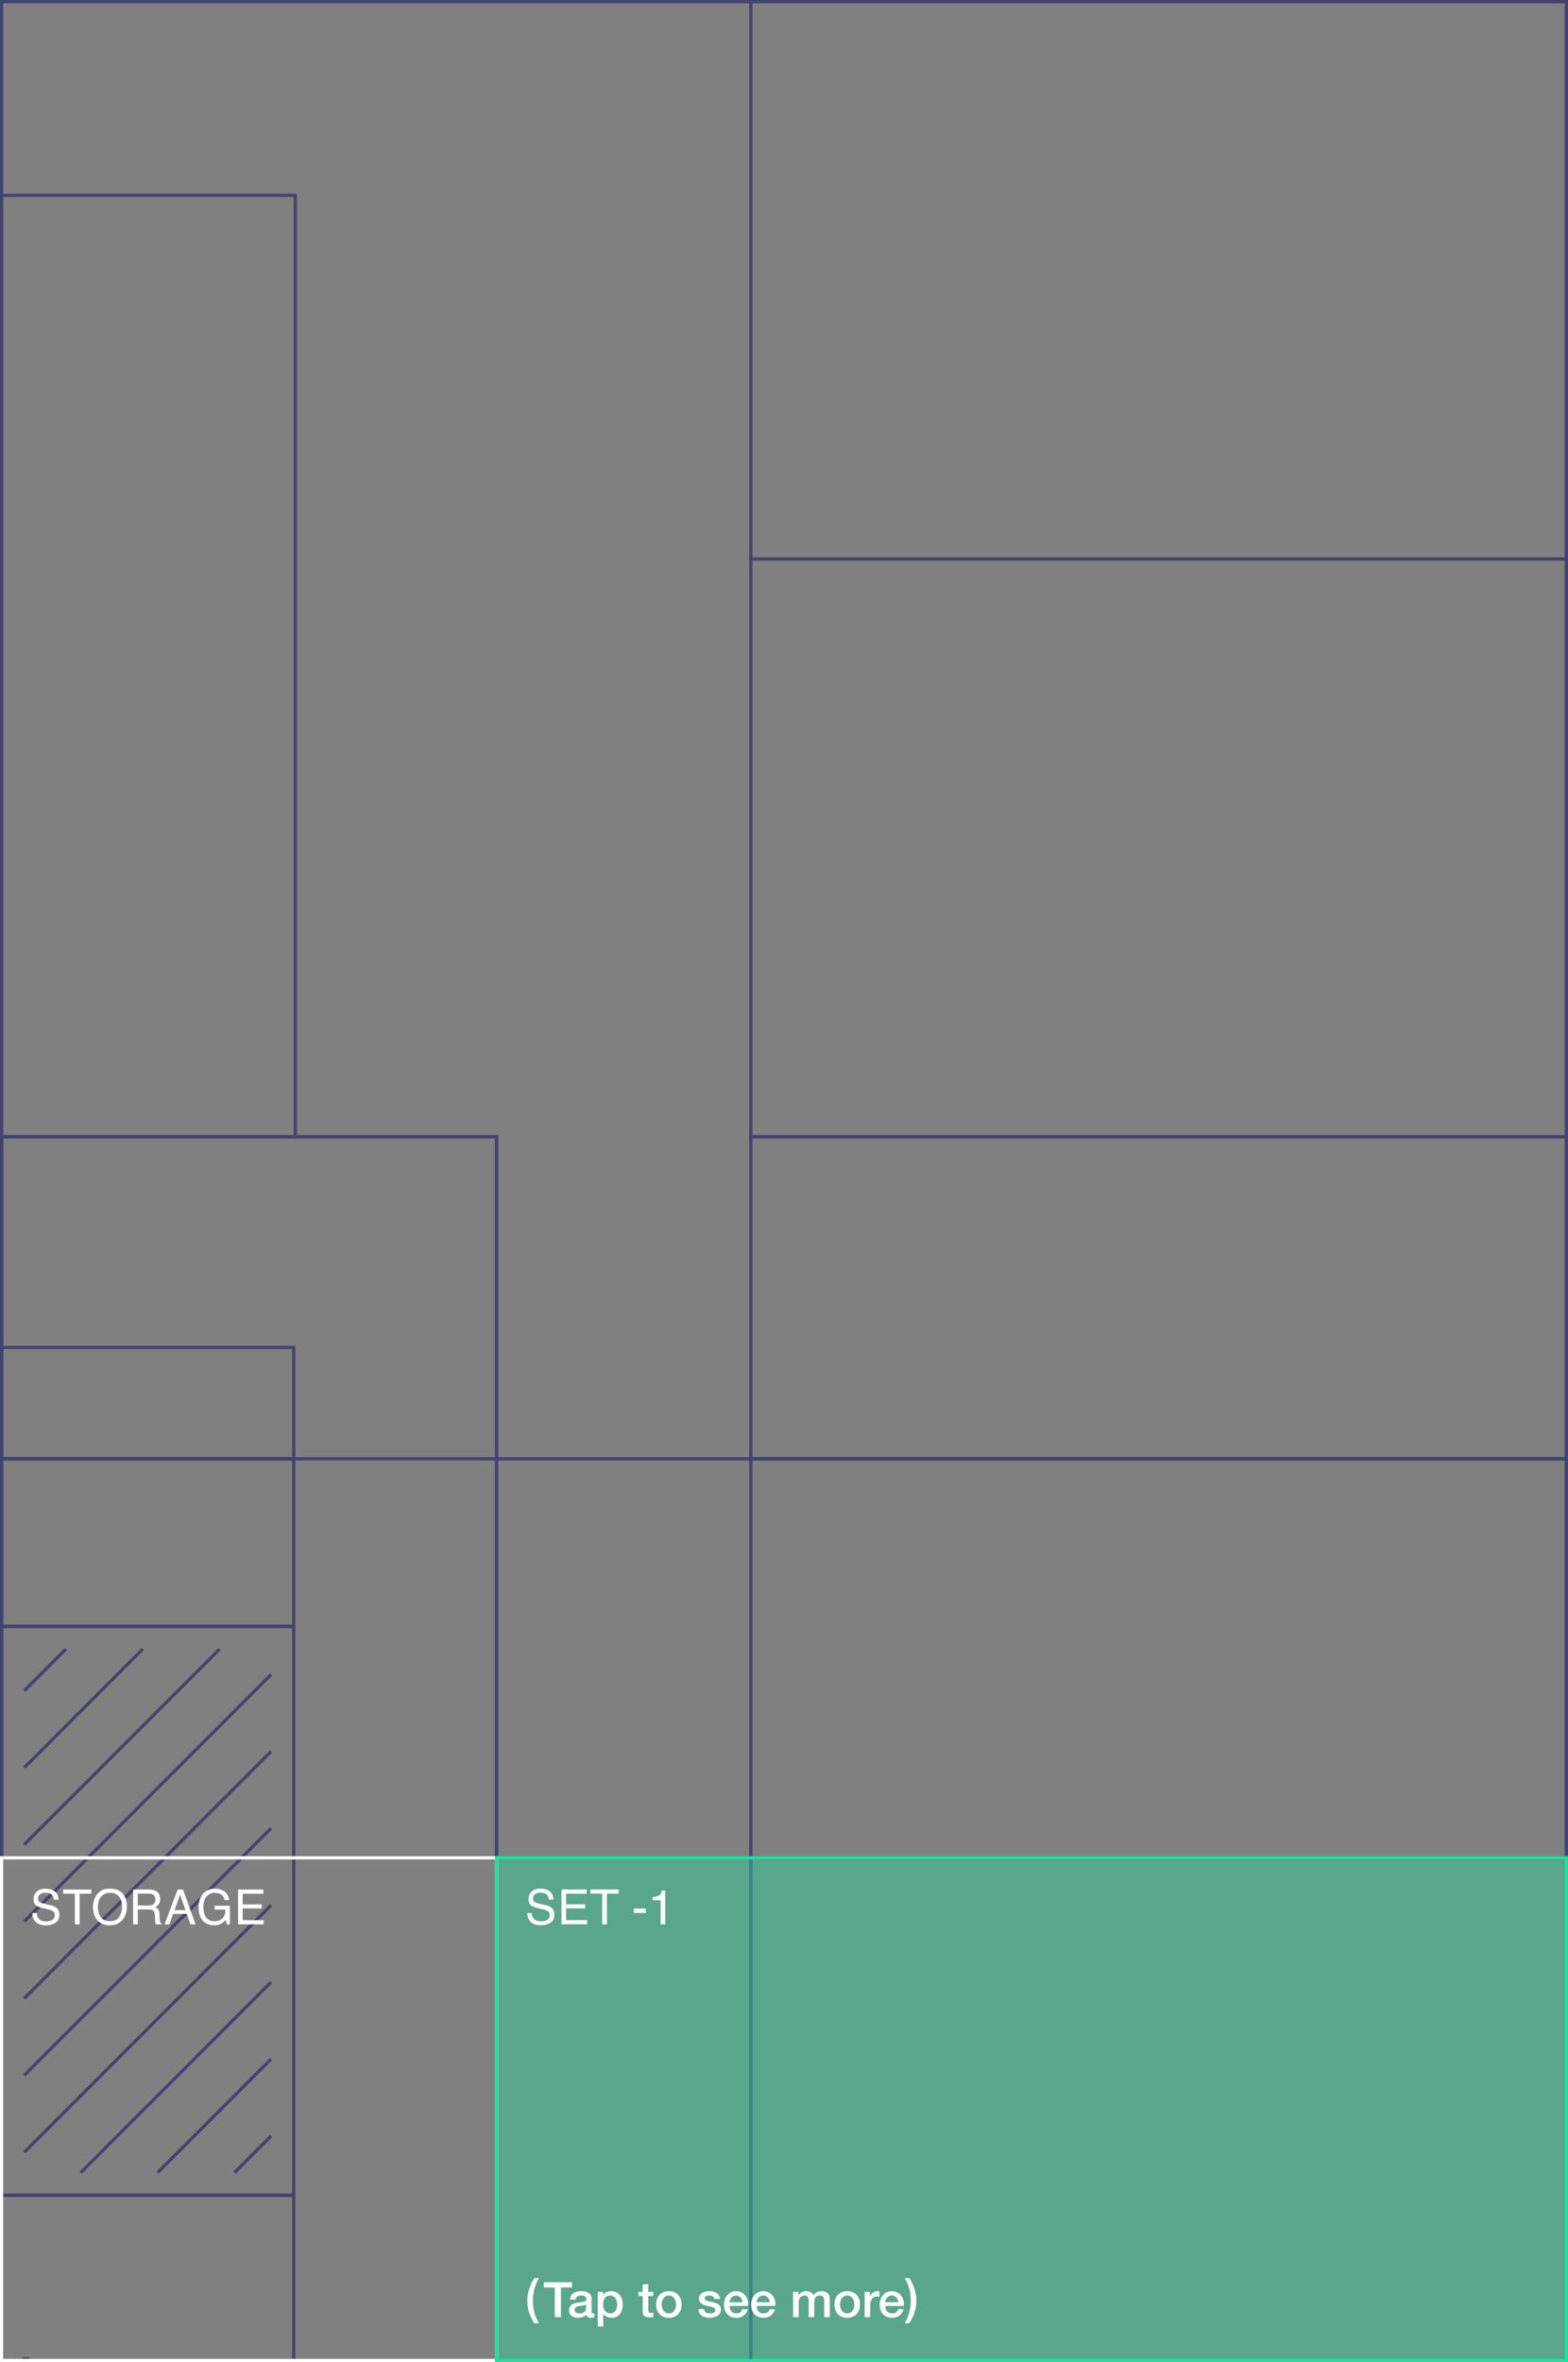 <?xml version="1.0" encoding="UTF-8"?>
<svg id="b" data-name="Layer 2" xmlns="http://www.w3.org/2000/svg" width="485.045" height="730.114" viewBox="0 0 485.045 730.114">
  <rect x="0" y="0" width="485.045" height="730.114" fill="#808080" stroke="none"/>
  <g id="c" data-name="Layer 1">
    <g>
      <path d="M485.045,730.113h-253.275v-156.357h253.275v156.357ZM232.771,729.113h251.275v-154.357h-251.275v154.357Z" fill="#444370"/>
      <polygon points="485.045 730.114 232.273 730.114 232.273 729.114 484.045 729.114 484.045 1 1 1 1 729.114 141.428 729.114 141.428 730.114 0 730.114 0 0 485.045 0 485.045 730.114" fill="#444370"/>
      <path d="M485.045,574.756h-253.275v-124.337h253.275v124.337ZM232.771,573.756h251.275v-122.337h-251.275v122.337Z" fill="#444370"/>
      <path d="M485.045,574.756H153.111v-124.337h331.934v124.337ZM154.111,573.756h329.934v-122.337H154.111v122.337Z" fill="#444370"/>
      <path d="M154.111,451.418H0v-100.545h154.111v100.545ZM1,450.418h152.111v-98.545H1v98.545Z" fill="#444370"/>
      <path d="M154.111,574.756H0v-223.883h154.111v223.883ZM1,573.756h152.111v-221.883H1v221.883Z" fill="#444370"/>
      <path d="M91.362,451.418H0v-35.43h91.362v35.43ZM1,450.418h89.362v-33.43H1v33.43Z" fill="#444370"/>
      <path d="M91.849,351.873H0V59.87h91.849v292.003ZM1,350.873h89.849V60.87H1v290.003Z" fill="#444370"/>
      <path d="M91.362,503.207H0v-52.788h91.362v52.788ZM1,502.207h89.362v-50.788H1v50.788Z" fill="#444370"/>
      <path d="M91.363,679.046H0v-176.839h91.363v176.839ZM1,678.046h89.363v-174.839H1v174.839Z" fill="#444370"/>
      <path d="M91.363,730.114H0v-52.068h91.363v52.068ZM1,729.114h89.363v-50.068H1v50.068Z" fill="#444370"/>
      <path d="M485.045,451.418h-253.275v-100.545h253.275v100.545ZM232.771,450.418h251.275v-98.545h-251.275v98.545Z" fill="#444370"/>
      <path d="M485.045,351.873h-253.275v-179.587h253.275v179.587ZM232.771,350.873h251.275v-177.587h-251.275v177.587Z" fill="#444370"/>
      <path d="M485.045,173.286h-253.275V0h253.275v173.286ZM232.771,172.286h251.275V1h-251.275v171.286Z" fill="#444370"/>
      <polygon points="7.98 729.946 6.651 728.622 9.304 728.622 7.98 729.946" fill="#444370"/>
      <g>
        <rect x="4.828" y="515.661" width="18.257" height="1" transform="translate(-360.893 161.049) rotate(-45)" fill="#444370"/>
        <rect x="-.097" y="527.552" width="51.887" height="1" transform="translate(-365.819 172.939) rotate(-45)" fill="#444370"/>
        <rect x="-5.018" y="539.431" width="85.489" height="1" transform="translate(-370.739 184.819) rotate(-45)" fill="#444370"/>
        <rect x="-8.313" y="555.256" width="107.989" height="1" transform="translate(-379.599 195.079) rotate(-45)" fill="#444370"/>
        <rect x="-8.313" y="579.026" width="107.989" height="1" transform="translate(-396.407 202.041) rotate(-45)" fill="#444370"/>
        <rect x="-8.313" y="602.796" width="107.989" height="1" transform="translate(-413.215 209.003) rotate(-45)" fill="#444370"/>
        <rect x="-8.313" y="626.576" width="107.989" height="1" transform="translate(-430.03 215.968) rotate(-45)" fill="#444370"/>
        <rect x="12.775" y="641.601" width="83.283" height="1" transform="translate(-438.096 226.545) rotate(-45)" fill="#444370"/>
        <rect x="41.48" y="653.492" width="49.653" height="1" transform="translate(-443.021 238.435) rotate(-45)" fill="#444370"/>
        <rect x="70.173" y="665.377" width="16.037" height="1" transform="translate(-447.944 250.32) rotate(-45)" fill="#444370"/>
      </g>
      <g>
        <path d="M11.378,591.343c.033.61.172,1.106.416,1.487.466.713,1.287,1.068,2.463,1.068.526,0,1.006-.078,1.438-.234.838-.303,1.256-.844,1.256-1.625,0-.586-.177-1.004-.531-1.253-.36-.244-.923-.456-1.689-.638l-1.412-.329c-.922-.215-1.574-.452-1.958-.71-.662-.449-.993-1.121-.993-2.015,0-.967.325-1.761.977-2.38.65-.621,1.572-.931,2.766-.931,1.098,0,2.029.272,2.797.816.768.545,1.151,1.415,1.151,2.611h-1.37c-.069-.576-.22-1.019-.449-1.325-.426-.562-1.149-.843-2.17-.843-.823,0-1.416.181-1.776.542s-.54.781-.54,1.26c0,.527.212.913.639,1.157.278.156.91.352,1.895.586l1.462.345c.705.166,1.249.393,1.632.681.662.503.994,1.233.994,2.19,0,1.191-.423,2.043-1.269,2.556-.845.513-1.827.769-2.946.769-1.305,0-2.326-.342-3.064-1.025-.738-.678-1.1-1.599-1.086-2.761h1.37Z" fill="#fff"/>
        <path d="M28.253,584.055v1.282h-3.625v9.478h-1.473v-9.478h-3.625v-1.282h8.723Z" fill="#fff"/>
        <path d="M38.192,585.594c.713.951,1.069,2.17,1.069,3.654,0,1.606-.408,2.941-1.223,4.006-.958,1.25-2.322,1.875-4.095,1.875-1.655,0-2.957-.547-3.903-1.641-.846-1.055-1.268-2.387-1.268-3.998,0-1.455.361-2.701,1.084-3.736.928-1.328,2.3-1.992,4.116-1.992,1.899,0,3.306.611,4.219,1.832ZM36.907,592.452c.573-.921.86-1.98.86-3.178,0-1.266-.331-2.285-.992-3.057-.662-.771-1.566-1.158-2.714-1.158-1.113,0-2.021.383-2.725,1.147s-1.055,1.892-1.055,3.383c0,1.192.302,2.198.904,3.017.604.818,1.581,1.228,2.934,1.228,1.284,0,2.213-.46,2.787-1.382Z" fill="#fff"/>
        <path d="M41.173,584.055h4.891c.806,0,1.47.12,1.992.359.992.459,1.488,1.307,1.488,2.541,0,.645-.133,1.172-.398,1.582-.267.41-.639.74-1.117.989.42.171.736.396.948.674.213.278.331.729.355,1.354l.052,1.443c.014.41.048.715.102.916.088.342.244.561.469.658v.242h-1.787c-.049-.093-.088-.213-.117-.359s-.054-.43-.072-.85l-.088-1.794c-.033-.703-.287-1.175-.762-1.413-.271-.133-.695-.198-1.274-.198h-3.224v4.614h-1.457v-10.76ZM45.907,588.985c.664,0,1.19-.137,1.577-.41s.581-.767.581-1.479c0-.767-.271-1.289-.812-1.567-.29-.146-.677-.22-1.161-.22h-3.462v3.677h3.277Z" fill="#fff"/>
        <path d="M54.957,584.055h1.648l3.904,10.76h-1.598l-1.091-3.223h-4.255l-1.165,3.223h-1.494l4.05-10.76ZM57.352,590.406l-1.634-4.753-1.735,4.753h3.369Z" fill="#fff"/>
        <path d="M68.996,584.364c1.054.561,1.698,1.545,1.935,2.951h-1.442c-.173-.786-.529-1.358-1.069-1.718-.54-.358-1.222-.538-2.044-.538-.976,0-1.797.373-2.464,1.121-.667.746-1.001,1.859-1.001,3.34,0,1.279.275,2.32.826,3.123.55.804,1.447,1.205,2.691,1.205.952,0,1.74-.282,2.365-.846.624-.564.943-1.477.959-2.736h-3.369v-1.208h4.724v5.757h-.938l-.352-1.385c-.485.543-.915.918-1.29,1.129-.629.361-1.429.541-2.398.541-1.254,0-2.332-.412-3.235-1.237-.984-1.035-1.478-2.456-1.478-4.263s.481-3.234,1.444-4.299c.914-1.016,2.098-1.523,3.552-1.523.996,0,1.857.195,2.584.586Z" fill="#fff"/>
        <path d="M73.64,584.055h7.809v1.318h-6.387v3.268h5.902v1.244h-5.902v3.648h6.496v1.281h-7.918v-10.76Z" fill="#fff"/>
      </g>
      <path d="M485.045,730.113H153.111v-156.357h331.934v156.357Z" fill="#21df9f" opacity=".4"/>
      <path d="M154.111,730.113H0v-156.357h154.11v156.357ZM1.001,729.113h152.11v-154.357H1.001v154.357Z" fill="#fff"/>
      <g>
        <path d="M164.488,591.321c.033.61.172,1.105.416,1.486.466.713,1.287,1.069,2.463,1.069.526,0,1.006-.078,1.438-.234.838-.303,1.256-.845,1.256-1.626,0-.586-.177-1.003-.531-1.252-.36-.244-.923-.457-1.689-.638l-1.412-.329c-.922-.215-1.574-.452-1.958-.711-.662-.449-.993-1.12-.993-2.014,0-.967.325-1.761.977-2.381.65-.62,1.572-.93,2.766-.93,1.098,0,2.029.272,2.797.816.768.545,1.151,1.415,1.151,2.611h-1.37c-.069-.576-.22-1.019-.449-1.326-.426-.562-1.149-.842-2.17-.842-.823,0-1.416.181-1.776.542s-.54.781-.54,1.26c0,.527.212.913.639,1.157.278.156.91.352,1.895.586l1.462.344c.705.166,1.249.394,1.632.682.662.503.994,1.232.994,2.189,0,1.191-.423,2.044-1.269,2.557-.845.513-1.827.769-2.946.769-1.305,0-2.326-.342-3.064-1.025-.738-.679-1.1-1.599-1.086-2.761h1.37Z" fill="#fff"/>
        <path d="M173.679,584.033h7.809v1.318h-6.387v3.267h5.902v1.245h-5.902v3.647h6.496v1.282h-7.918v-10.76Z" fill="#fff"/>
        <path d="M191.368,584.033v1.282h-3.625v9.478h-1.473v-9.478h-3.625v-1.282h8.723Z" fill="#fff"/>
        <path d="M196.092,589.936h3.676v1.355h-3.676v-1.355Z" fill="#fff"/>
        <path d="M201.9,587.366v-1.011c.952-.093,1.616-.248,1.992-.465.376-.218.656-.731.842-1.542h1.041v10.444h-1.406v-7.427h-2.469Z" fill="#fff"/>
      </g>
      <path d="M485.045,730.113H153.111v-156.357h331.934v156.357ZM154.111,729.113h329.934v-154.357H154.111v154.357Z" fill="#21df9f"/>
      <g>
        <path d="M165.294,718.107c-.302-.483-.587-.982-.854-1.496-.267-.514-.499-1.056-.695-1.625-.197-.569-.351-1.172-.461-1.807s-.166-1.314-.166-2.04c0-1.22.189-2.419.567-3.598.378-1.18.915-2.303,1.61-3.371h1.406c-.604,1.088-1.066,2.204-1.383,3.348-.317,1.145-.476,2.351-.476,3.621s.151,2.479.454,3.628c.302,1.148.771,2.262,1.406,3.34h-1.406Z" fill="#fff"/>
        <path d="M168.212,705.427h8.737v1.633h-3.431v9.16h-1.89v-9.16h-3.416v-1.633Z" fill="#fff"/>
        <path d="M182.995,714.482c0,.212.028.362.083.453.055.091.164.137.325.137h.182c.07,0,.151-.011.242-.03v1.193c-.061.021-.139.043-.234.068s-.194.048-.295.068c-.101.02-.202.035-.302.045s-.187.016-.257.016c-.353,0-.645-.071-.877-.212s-.383-.388-.453-.74c-.343.332-.764.574-1.262.726-.499.15-.98.227-1.444.227-.353,0-.69-.048-1.013-.144-.323-.096-.607-.237-.854-.424-.247-.187-.444-.423-.589-.71-.146-.287-.219-.622-.219-1.006,0-.483.088-.876.264-1.179s.408-.539.695-.71c.288-.172.61-.295.968-.371.357-.075.718-.133,1.081-.174.312-.061.61-.103.892-.128.282-.025.531-.068.748-.129s.388-.153.514-.279.189-.315.189-.567c0-.222-.053-.402-.159-.544-.106-.141-.237-.249-.393-.325-.156-.075-.33-.126-.521-.151-.192-.024-.373-.037-.544-.037-.483,0-.882.101-1.194.302-.312.202-.489.515-.529.938h-1.723c.03-.504.151-.922.363-1.255.211-.332.481-.6.809-.801s.698-.343,1.111-.424c.413-.08.836-.12,1.27-.12.383,0,.761.04,1.134.12.373.081.708.212,1.005.394.297.182.537.416.718.703.182.287.272.637.272,1.05v4.021ZM181.272,712.305c-.262.172-.584.274-.967.31-.383.036-.766.089-1.149.159-.182.03-.358.073-.529.128-.171.056-.322.132-.453.228-.131.096-.234.222-.31.378s-.113.345-.113.566c0,.191.055.353.166.483.111.132.245.234.401.311.156.075.327.128.514.158s.355.046.506.046c.191,0,.398-.025.62-.076.221-.05.431-.136.627-.257.197-.121.36-.274.492-.461.131-.187.196-.416.196-.688v-1.285Z" fill="#fff"/>
        <path d="M184.9,708.405h1.633v1.059h.03c.242-.453.579-.778,1.013-.976.433-.196.902-.294,1.406-.294.615,0,1.151.108,1.61.324.458.217.839.515,1.141.893.303.378.529.818.68,1.322.151.504.227,1.043.227,1.617,0,.524-.068,1.033-.204,1.527-.136.493-.343.93-.62,1.308-.277.378-.627.68-1.051.906-.423.228-.922.341-1.497.341-.252,0-.504-.023-.756-.068s-.494-.118-.726-.219-.446-.229-.642-.386c-.197-.156-.361-.34-.492-.552h-.03v3.899h-1.724v-10.702ZM190.916,712.32c0-.353-.045-.695-.136-1.027-.091-.333-.227-.628-.408-.885-.181-.257-.408-.463-.68-.619s-.584-.234-.937-.234c-.726,0-1.272.252-1.64.756-.368.504-.552,1.174-.552,2.01,0,.394.047.759.144,1.097.096.338.239.627.431.869.191.241.421.433.688.574.267.142.577.212.93.212.393,0,.726-.081.998-.242s.496-.37.673-.627c.176-.258.302-.55.377-.877.076-.327.114-.663.114-1.006Z" fill="#fff"/>
        <path d="M197.507,708.405h1.3v-2.343h1.723v2.343h1.557v1.285h-1.557v4.172c0,.182.008.338.023.469s.05.242.105.333c.056.091.139.158.25.204.111.045.262.067.454.067.121,0,.242-.002.363-.007.121-.006.242-.023.363-.054v1.331c-.191.02-.378.04-.56.06-.181.021-.368.03-.559.03-.454,0-.819-.043-1.096-.128-.277-.086-.494-.212-.65-.378s-.262-.375-.317-.628c-.055-.251-.088-.538-.098-.861v-4.61h-1.3v-1.285Z" fill="#fff"/>
        <path d="M206.909,716.432c-.625,0-1.182-.104-1.67-.311-.489-.206-.902-.491-1.24-.854-.338-.363-.595-.796-.771-1.3s-.265-1.059-.265-1.663c0-.595.088-1.144.265-1.647s.433-.938.771-1.3c.337-.363.75-.647,1.24-.854.488-.206,1.045-.31,1.67-.31s1.181.104,1.67.31c.489.207.902.491,1.24.854.337.362.594.796.771,1.3.176.504.265,1.053.265,1.647,0,.604-.088,1.159-.265,1.663-.177.504-.434.937-.771,1.3-.338.362-.751.647-1.24.854-.489.207-1.045.311-1.67.311ZM206.909,715.072c.383,0,.715-.081.998-.242.282-.161.514-.373.695-.635.181-.262.315-.557.4-.885.085-.327.128-.662.128-1.005,0-.333-.043-.665-.128-.998-.085-.332-.219-.627-.4-.884-.182-.257-.414-.466-.695-.628-.282-.161-.615-.241-.998-.241s-.716.08-.998.241c-.282.162-.514.371-.695.628-.181.257-.315.552-.4.884-.086.333-.128.665-.128.998,0,.343.042.678.128,1.005.085.328.219.623.4.885.182.262.413.474.695.635s.615.242.998.242Z" fill="#fff"/>
        <path d="M217.792,713.71c.05.505.242.857.574,1.059.333.202.73.303,1.194.303.161,0,.345-.013.552-.038s.4-.073.582-.144c.181-.07.33-.174.446-.31.116-.137.168-.315.159-.537-.01-.222-.091-.403-.242-.544-.151-.142-.345-.255-.582-.34-.237-.086-.506-.159-.809-.22s-.61-.126-.922-.196c-.323-.07-.632-.156-.93-.257s-.564-.237-.801-.408c-.237-.172-.426-.391-.567-.658-.142-.267-.212-.597-.212-.989,0-.424.104-.779.31-1.066s.469-.519.786-.695c.317-.176.67-.3,1.058-.37.388-.07.758-.105,1.111-.105.403,0,.789.043,1.156.128.368.086.701.225.998.416.297.191.544.44.741.748.196.308.32.678.37,1.111h-1.799c-.081-.413-.27-.69-.567-.832-.297-.141-.637-.211-1.021-.211-.121,0-.264.01-.431.03-.166.021-.323.058-.469.113s-.27.136-.37.241c-.101.106-.151.245-.151.416,0,.212.073.383.219.514.146.132.338.24.575.325.236.086.506.159.809.22s.615.126.937.196c.312.07.62.156.922.257s.572.237.809.408c.237.172.428.388.574.65.146.262.219.584.219.967,0,.464-.105.856-.317,1.18-.211.322-.486.584-.824.786-.338.201-.713.348-1.126.438-.414.091-.822.137-1.225.137-.494,0-.95-.056-1.368-.167-.418-.11-.781-.279-1.088-.506-.307-.227-.549-.509-.726-.847s-.27-.738-.279-1.202h1.723Z" fill="#fff"/>
        <path d="M225.683,712.758c0,.303.042.595.128.877.085.282.214.529.385.741.171.211.388.38.65.506.262.126.574.189.937.189.504,0,.909-.108,1.217-.325.307-.217.537-.542.688-.976h1.632c-.091.424-.247.802-.469,1.134-.222.333-.489.612-.801.839-.312.228-.663.398-1.051.515-.388.115-.793.174-1.217.174-.615,0-1.159-.102-1.633-.303s-.874-.483-1.202-.847c-.328-.362-.574-.796-.741-1.3-.166-.504-.249-1.058-.249-1.663,0-.554.088-1.08.264-1.579s.428-.938.756-1.315.723-.678,1.187-.899.988-.332,1.572-.332c.615,0,1.167.128,1.655.385.489.258.894.598,1.217,1.021.322.424.557.91.703,1.459.146.549.184,1.116.113,1.7h-5.744ZM229.704,711.624c-.021-.271-.079-.533-.174-.786-.096-.251-.227-.471-.393-.657-.167-.187-.368-.337-.605-.453s-.501-.174-.793-.174c-.302,0-.577.053-.824.158-.247.106-.459.252-.635.438-.177.187-.318.406-.423.658-.106.252-.164.523-.174.815h4.021Z" fill="#fff"/>
        <path d="M234.088,712.758c0,.303.042.595.128.877.085.282.214.529.385.741.171.211.388.38.65.506.262.126.574.189.937.189.504,0,.909-.108,1.217-.325.307-.217.537-.542.688-.976h1.632c-.091.424-.247.802-.469,1.134-.222.333-.489.612-.801.839-.312.228-.663.398-1.051.515-.388.115-.793.174-1.217.174-.615,0-1.159-.102-1.633-.303s-.874-.483-1.202-.847c-.328-.362-.574-.796-.741-1.3-.166-.504-.249-1.058-.249-1.663,0-.554.088-1.08.264-1.579s.428-.938.756-1.315.723-.678,1.187-.899.988-.332,1.572-.332c.615,0,1.167.128,1.655.385.489.258.894.598,1.217,1.021.322.424.557.91.703,1.459.146.549.184,1.116.113,1.7h-5.744ZM238.109,711.624c-.021-.271-.079-.533-.174-.786-.096-.251-.227-.471-.393-.657-.167-.187-.368-.337-.605-.453s-.501-.174-.793-.174c-.302,0-.577.053-.824.158-.247.106-.459.252-.635.438-.177.187-.318.406-.423.658-.106.252-.164.523-.174.815h4.021Z" fill="#fff"/>
        <path d="M245.349,708.405h1.633v1.089h.045c.131-.191.272-.368.423-.529.151-.161.32-.297.506-.408.186-.11.4-.199.642-.265.242-.065.519-.098.832-.098.474,0,.915.105,1.323.317.408.211.698.539.869.982.292-.403.63-.721,1.013-.952.383-.232.862-.348,1.436-.348.826,0,1.469.201,1.927.604s.688,1.078.688,2.025v5.396h-1.723v-4.565c0-.312-.01-.597-.03-.854-.021-.257-.078-.479-.174-.665-.096-.187-.24-.33-.431-.431-.192-.101-.454-.151-.786-.151-.584,0-1.008.182-1.27.544s-.393.877-.393,1.542v4.58h-1.723v-5.019c0-.544-.098-.955-.295-1.232-.196-.276-.557-.415-1.081-.415-.222,0-.436.045-.643.136s-.388.222-.544.394c-.156.171-.282.383-.378.635-.096.252-.144.539-.144.861v4.641h-1.724v-7.815Z" fill="#fff"/>
        <path d="M262.083,716.432c-.625,0-1.182-.104-1.67-.311-.489-.206-.902-.491-1.24-.854-.338-.363-.595-.796-.771-1.3s-.265-1.059-.265-1.663c0-.595.088-1.144.265-1.647s.433-.938.771-1.3c.337-.363.75-.647,1.24-.854.488-.206,1.045-.31,1.67-.31s1.181.104,1.67.31c.489.207.902.491,1.24.854.337.362.594.796.771,1.3.176.504.265,1.053.265,1.647,0,.604-.088,1.159-.265,1.663-.177.504-.434.937-.771,1.3-.338.362-.751.647-1.24.854-.489.207-1.045.311-1.67.311ZM262.083,715.072c.383,0,.715-.081.998-.242.282-.161.514-.373.695-.635.181-.262.315-.557.4-.885.085-.327.128-.662.128-1.005,0-.333-.043-.665-.128-.998-.085-.332-.219-.627-.4-.884-.182-.257-.414-.466-.695-.628-.282-.161-.615-.241-.998-.241s-.716.08-.998.241c-.282.162-.514.371-.695.628-.181.257-.315.552-.4.884-.086.333-.128.665-.128.998,0,.343.042.678.128,1.005.085.328.219.623.4.885.182.262.413.474.695.635s.615.242.998.242Z" fill="#fff"/>
        <path d="M267.464,708.405h1.618v1.512h.03c.05-.211.148-.418.295-.619.146-.202.322-.386.529-.552.207-.167.436-.3.688-.401.251-.101.509-.15.771-.15.201,0,.34.005.416.015.076.011.153.021.234.03v1.663c-.121-.021-.245-.038-.371-.053-.126-.016-.25-.023-.37-.023-.292,0-.567.059-.824.174-.257.116-.481.287-.673.515-.191.227-.343.506-.454.839-.111.332-.166.716-.166,1.148v3.719h-1.724v-7.815Z" fill="#fff"/>
        <path d="M273.858,712.758c0,.303.042.595.128.877.085.282.214.529.385.741.171.211.388.38.65.506.262.126.574.189.937.189.504,0,.909-.108,1.217-.325.307-.217.537-.542.688-.976h1.632c-.091.424-.247.802-.469,1.134-.222.333-.489.612-.801.839-.312.228-.663.398-1.051.515-.388.115-.793.174-1.217.174-.615,0-1.159-.102-1.633-.303s-.874-.483-1.202-.847c-.328-.362-.574-.796-.741-1.3-.166-.504-.249-1.058-.249-1.663,0-.554.088-1.08.264-1.579s.428-.938.756-1.315.723-.678,1.187-.899.988-.332,1.572-.332c.615,0,1.167.128,1.655.385.489.258.894.598,1.217,1.021.322.424.557.91.703,1.459.146.549.184,1.116.113,1.7h-5.744ZM277.879,711.624c-.021-.271-.079-.533-.174-.786-.096-.251-.227-.471-.393-.657-.167-.187-.368-.337-.605-.453s-.501-.174-.793-.174c-.302,0-.577.053-.824.158-.247.106-.459.252-.635.438-.177.187-.318.406-.423.658-.106.252-.164.523-.174.815h4.021Z" fill="#fff"/>
        <path d="M281.295,704.17c.303.483.584.985.847,1.504.262.52.491,1.063.688,1.633.196.569.353,1.171.468,1.806.116.636.174,1.315.174,2.041,0,1.22-.189,2.419-.567,3.598-.377,1.18-.915,2.298-1.61,3.355h-1.406c.605-1.078,1.066-2.189,1.383-3.333s.476-2.351.476-3.62-.151-2.479-.454-3.628c-.302-1.148-.771-2.268-1.406-3.355h1.406Z" fill="#fff"/>
      </g>
    </g>
  </g>
</svg>